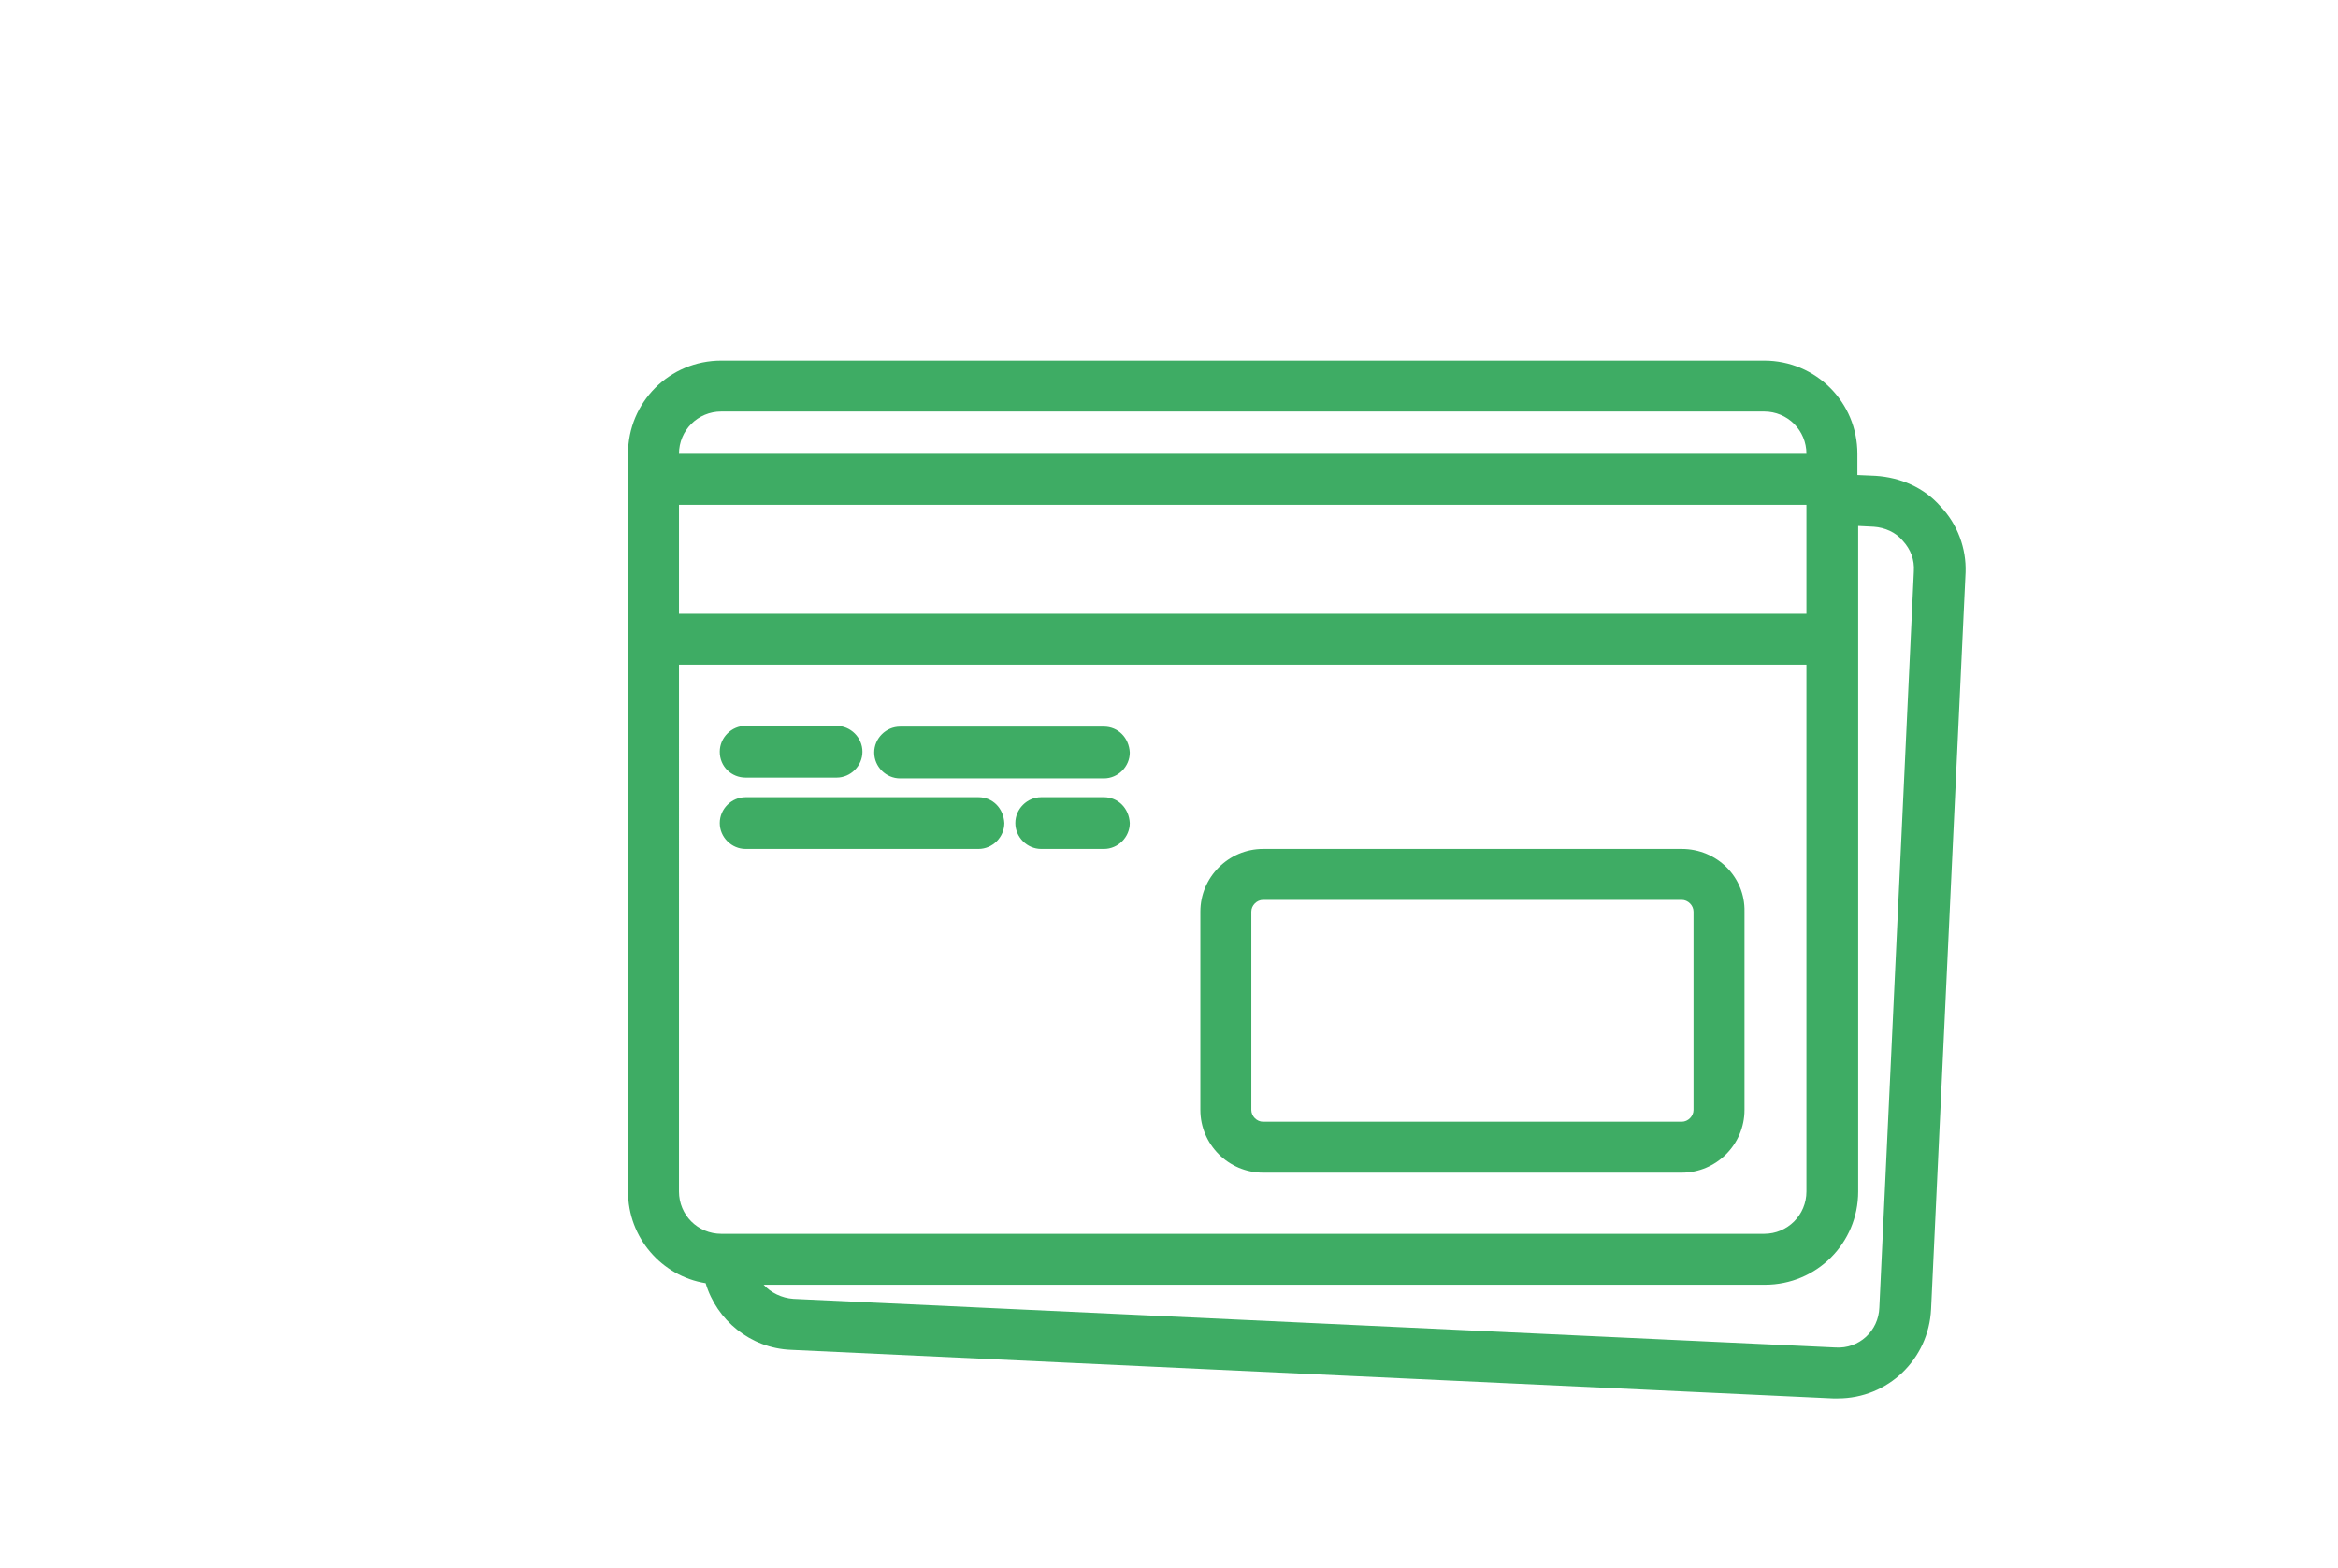 <?xml version="1.0" encoding="utf-8"?>
<!-- Generator: Adobe Illustrator 25.4.1, SVG Export Plug-In . SVG Version: 6.00 Build 0)  -->
<svg version="1.1" id="Layer_1" xmlns="http://www.w3.org/2000/svg" xmlns:xlink="http://www.w3.org/1999/xlink" x="0px" y="0px"
	 viewBox="0 0 298.2 200" style="enable-background:new 0 0 298.2 200;" xml:space="preserve">
<style type="text/css">
	.st0{fill:#3EAC64;}
</style>
<path class="st0" d="M247.5,64.6c-2.1-2.4-5.1-3.7-8.3-3.9l-2.3-0.1v-2.7c0-6.6-5.3-11.9-11.9-11.9H92c-6.6,0-11.9,5.3-11.9,11.9
	V152c0,5.9,4.3,10.8,9.9,11.7c1.4,4.7,5.7,8.3,10.9,8.5l132.9,6.2c0.2,0,0.4,0,0.6,0l0,0c6.4,0,11.6-5,11.9-11.4l4.4-94
	C250.8,70,249.7,66.9,247.5,64.6z M86.6,57.9c0-3,2.4-5.4,5.4-5.4h133c3,0,5.4,2.4,5.4,5.4v0L86.6,57.9L86.6,57.9z M86.6,64.4h143.8
	v13.9H86.6V64.4z M92,157.4c-3,0-5.4-2.4-5.4-5.4V84.8h143.8V152c0,3-2.4,5.4-5.4,5.4H92z M239.7,166.8c-0.1,3-2.6,5.3-5.6,5.1
	l-132.9-6.2c-1.5-0.1-2.9-0.8-3.8-1.8h127.7c6.6,0,11.9-5.3,11.9-11.9V67.1l2,0.1c1.4,0.1,2.8,0.7,3.7,1.8c1,1.1,1.5,2.4,1.4,3.9
	L239.7,166.8z M95.1,99.2h11.6c1.8,0,3.3-1.5,3.3-3.3c0-1.8-1.5-3.3-3.3-3.3H95.1c-1.8,0-3.3,1.5-3.3,3.3
	C91.8,97.8,93.3,99.2,95.1,99.2z M140.8,92.7h-26c-1.8,0-3.3,1.5-3.3,3.3c0,1.8,1.5,3.3,3.3,3.3h26c1.8,0,3.3-1.5,3.3-3.3
	C144,94.1,142.6,92.7,140.8,92.7z M124.8,101.7H95.1c-1.8,0-3.3,1.5-3.3,3.3c0,1.8,1.5,3.3,3.3,3.3h29.7c1.8,0,3.3-1.5,3.3-3.3
	C128,103.1,126.6,101.7,124.8,101.7z M140.8,101.7h-8c-1.8,0-3.3,1.5-3.3,3.3c0,1.8,1.5,3.3,3.3,3.3h8c1.8,0,3.3-1.5,3.3-3.3
	C144,103.1,142.6,101.7,140.8,101.7z M214.5,108.3h-53.4c-4.4,0-8,3.6-8,8v25.3c0,4.4,3.6,8,8,8h53.4c4.4,0,8-3.6,8-8v-25.3
	C222.6,111.9,219,108.3,214.5,108.3z M216,141.6c0,0.8-0.7,1.5-1.5,1.5h-53.4c-0.8,0-1.5-0.7-1.5-1.5v-25.3c0-0.8,0.7-1.5,1.5-1.5
	h53.4c0.8,0,1.5,0.7,1.5,1.5V141.6z"/>
</svg>
